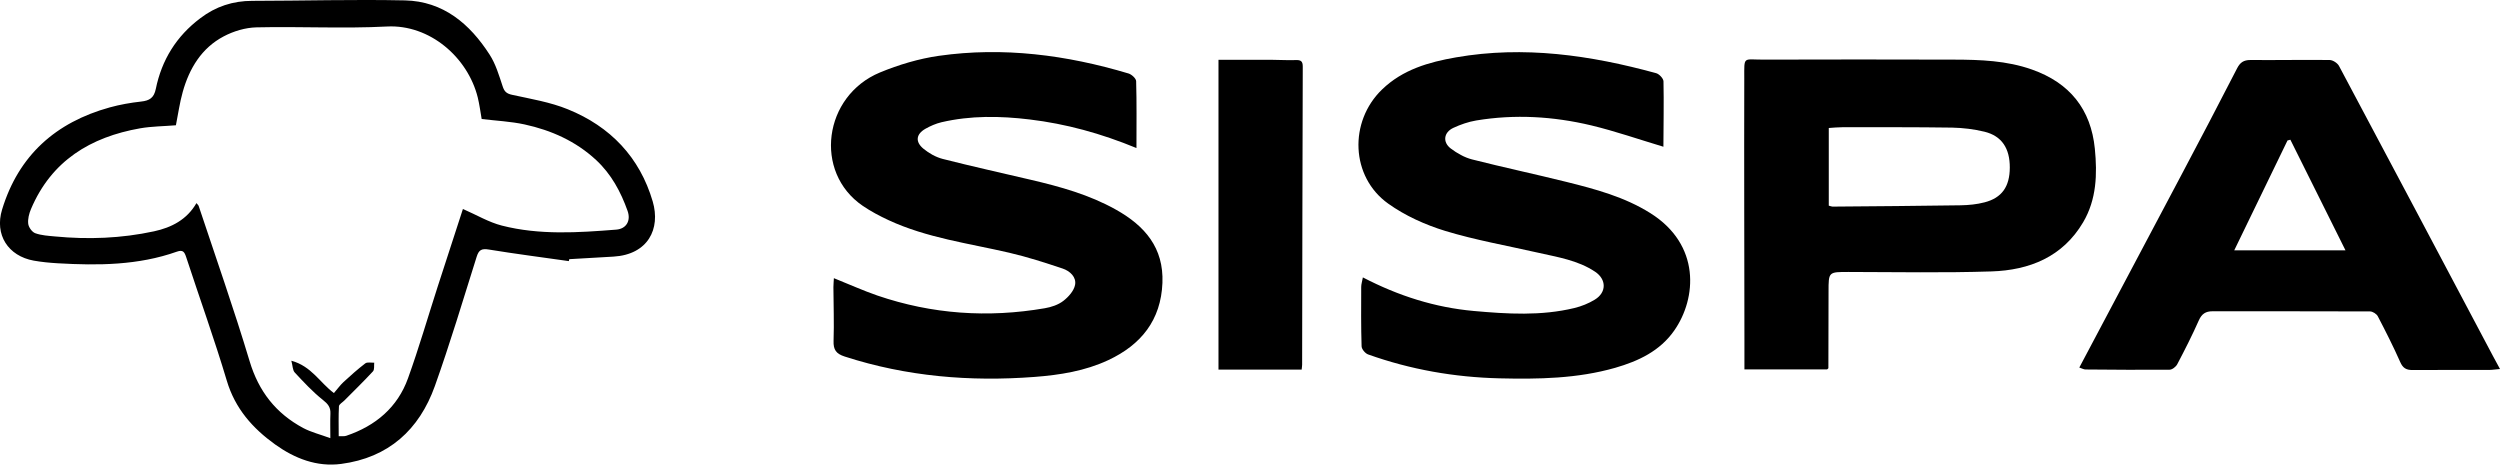<svg xmlns="http://www.w3.org/2000/svg" id="Layer_2" data-name="Layer 2" viewBox="0 0 322.47 59.93"><g id="Layer_1-2" data-name="Layer 1"><g><path d="m146.6,19.1c-4.61-1.9-9.12-3.13-13.78-3.69-3.81-.46-7.62-.52-11.39.36-.71.17-1.42.48-2.06.84-1.21.69-1.34,1.68-.26,2.57.71.59,1.6,1.09,2.49,1.32,3.77.96,7.57,1.8,11.36,2.69,3.8.89,7.54,1.92,10.98,3.85,3.74,2.09,6.18,4.93,6,9.45-.19,4.8-2.75,7.98-6.98,9.96-3.01,1.41-6.26,1.92-9.53,2.17-8.31.63-16.49-.05-24.47-2.63-1.12-.36-1.48-.88-1.44-2.03.08-2.3-.01-4.61-.02-6.92,0-.35.04-.71.06-1.16,1.95.78,3.75,1.6,5.61,2.24,7.05,2.41,14.26,2.9,21.59,1.64.84-.14,1.74-.44,2.4-.95.66-.51,1.36-1.29,1.51-2.06.2-1.01-.67-1.8-1.6-2.11-2.27-.76-4.56-1.5-6.89-2.04-5.24-1.22-10.62-1.91-15.56-4.2-1.16-.54-2.3-1.14-3.35-1.86-6.35-4.34-5.06-14.16,2.23-17.19,2.42-1,5.02-1.78,7.61-2.15,8.31-1.18,16.47-.11,24.46,2.28.4.12.97.64.98.99.08,2.79.04,5.59.04,8.62Z"></path><path d="m175.79,35.78c4.64,2.41,9.33,3.88,14.29,4.33,4.34.39,8.7.66,13-.38.91-.22,1.83-.59,2.63-1.08,1.53-.93,1.52-2.61.04-3.6-2.23-1.49-4.84-1.88-7.38-2.46-4-.91-8.06-1.62-11.97-2.81-2.57-.79-5.16-1.96-7.33-3.51-4.86-3.46-5.1-10.58-.8-14.73,2.66-2.57,6.03-3.53,9.53-4.14,8.78-1.53,17.36-.28,25.83,2.04.39.11.93.68.94,1.05.06,2.8,0,5.6-.01,8.4,0,.06-.08.13-.02.03-3.14-.94-6.18-2-9.3-2.75-4.88-1.16-9.85-1.46-14.83-.63-1.01.17-2.01.52-2.94.95-1.25.58-1.42,1.85-.33,2.67.81.61,1.76,1.15,2.73,1.4,4.05,1.03,8.15,1.9,12.21,2.91,3.74.93,7.46,1.93,10.78,4.01,6.52,4.08,6.01,10.99,3.1,15.15-1.84,2.64-4.6,3.94-7.61,4.81-4.89,1.4-9.91,1.48-14.94,1.36-5.8-.14-11.47-1.13-16.93-3.08-.38-.13-.84-.68-.85-1.05-.08-2.55-.06-5.11-.05-7.66,0-.35.12-.7.21-1.21Z"></path><path d="m235.66,47.65h-10.65c0-1.25,0-2.47,0-3.69-.01-11.29-.05-22.57-.02-33.86,0-2.93-.18-2.4,2.5-2.41,8.18-.02,16.36-.03,24.54,0,3.4.01,6.8.12,10.07,1.28,4.88,1.72,7.61,5.14,8.11,10.22.32,3.26.23,6.53-1.51,9.48-2.64,4.47-6.92,6.18-11.82,6.34-6.14.2-12.29.08-18.43.07-2.59,0-2.59-.03-2.59,2.53,0,3.29-.01,6.59-.02,9.88,0,.03-.06.06-.17.16Zm.24-21.12c.24.06.36.12.47.12,5.51-.05,11.03-.08,16.54-.17,1.03-.02,2.08-.12,3.07-.38,2.25-.58,3.25-2.04,3.26-4.48.01-2.48-1.03-4.08-3.26-4.63-1.35-.33-2.78-.5-4.17-.53-4.73-.07-9.45-.05-14.18-.05-.57,0-1.13.06-1.74.1v10.01Z"></path><path d="m268.2,47.42c4.43-8.37,8.8-16.58,13.15-24.81,2.43-4.59,4.84-9.18,7.21-13.8.39-.76.85-1.07,1.72-1.07,3.4.03,6.81-.04,10.21,0,.41,0,1.01.39,1.21.76,6.65,12.47,13.25,24.95,19.87,37.44.26.5.53.99.9,1.66-.6.05-1.03.12-1.46.12-3.28,0-6.56-.01-9.84.01-.82,0-1.24-.27-1.58-1.05-.88-1.99-1.87-3.94-2.88-5.88-.16-.31-.66-.63-1.01-.63-6.77-.03-13.53-.01-20.3-.02-.9,0-1.4.33-1.78,1.18-.85,1.92-1.8,3.79-2.78,5.65-.17.33-.65.71-1,.71-3.61.03-7.22,0-10.83-.03-.23,0-.46-.14-.8-.25Zm34.34-15.13c-2.44-4.9-4.78-9.58-7.11-14.27-.12.03-.25.06-.37.1-2.27,4.68-4.54,9.36-6.87,14.17h14.36Z"></path><path d="m73.37,33.68c-3.44-.49-6.88-.93-10.3-1.49-.95-.16-1.31.04-1.59.94-1.75,5.57-3.43,11.17-5.39,16.67-2.01,5.62-5.97,9.24-12.09,10.04-3.14.41-5.98-.7-8.51-2.51-2.91-2.09-5.16-4.63-6.23-8.21-1.6-5.36-3.5-10.62-5.24-15.94-.22-.67-.41-1-1.2-.72-4.99,1.77-10.17,1.8-15.37,1.5-1.03-.06-2.07-.16-3.09-.34-3.32-.6-5.08-3.35-4.09-6.59,2.12-6.97,6.91-11.25,13.9-13.18,1.31-.36,2.67-.6,4.03-.75,1.09-.12,1.66-.47,1.9-1.64.76-3.72,2.65-6.79,5.74-9.11C27.82.84,30.04.11,32.54.11c6.56-.01,13.12-.2,19.68-.06,4.96.11,8.38,3.03,10.93,6.99.79,1.22,1.22,2.69,1.68,4.08.22.68.49.95,1.22,1.11,2.42.53,4.92.94,7.2,1.87,5.48,2.22,9.27,6.19,10.94,11.88,1.04,3.54-.6,6.85-5.05,7.12-1.9.11-3.81.22-5.71.33-.02.09-.04.17-.06.26Zm-13.65-6.72c1.77.77,3.33,1.71,5.02,2.14,4.85,1.24,9.81.91,14.74.52,1.32-.1,1.92-1.16,1.47-2.42-.88-2.47-2.1-4.74-4.06-6.56-2.62-2.43-5.78-3.84-9.23-4.59-1.8-.39-3.67-.47-5.53-.7-.16-.91-.28-1.85-.5-2.76-1.28-5.18-6.19-9.46-11.72-9.17-5.59.29-11.21-.02-16.82.11-1.43.03-2.96.49-4.23,1.16-2.87,1.51-4.44,4.14-5.29,7.17-.4,1.41-.59,2.87-.88,4.3-1.55.13-3.1.13-4.6.39-6.43,1.13-11.46,4.2-14.09,10.41-.25.59-.43,1.29-.36,1.9.05.45.49,1.07.9,1.22.8.29,1.7.34,2.56.42,4.28.41,8.55.25,12.76-.66,2.27-.49,4.25-1.51,5.48-3.64.18.22.26.28.28.35,2.22,6.68,4.56,13.32,6.58,20.05,1.17,3.89,3.39,6.72,6.91,8.61,1.02.54,2.17.82,3.5,1.31,0-1.29-.03-2.22.01-3.16.04-.83-.32-1.26-.99-1.79-1.31-1.04-2.46-2.29-3.61-3.52-.28-.3-.26-.86-.44-1.52,2.6.7,3.7,2.85,5.49,4.17.44-.5.8-1.01,1.24-1.42.91-.84,1.83-1.66,2.81-2.41.26-.19.76-.07,1.15-.09-.04.38.05.89-.16,1.12-1.19,1.29-2.46,2.52-3.7,3.77-.24.24-.68.48-.69.74-.07,1.26-.03,2.53-.03,3.86.42-.02.73.03.98-.06,3.78-1.28,6.61-3.66,7.96-7.42,1.41-3.91,2.56-7.9,3.84-11.86,1.08-3.36,2.18-6.71,3.24-9.97Z"></path><path d="m167.9,47.67h-10.73V7.71c2.24,0,4.46,0,6.69,0,1.08,0,2.16.08,3.24.04.69-.03.95.13.94.87-.04,12.81-.06,25.61-.08,38.42,0,.16-.03.31-.06.63Z"></path></g></g></svg>